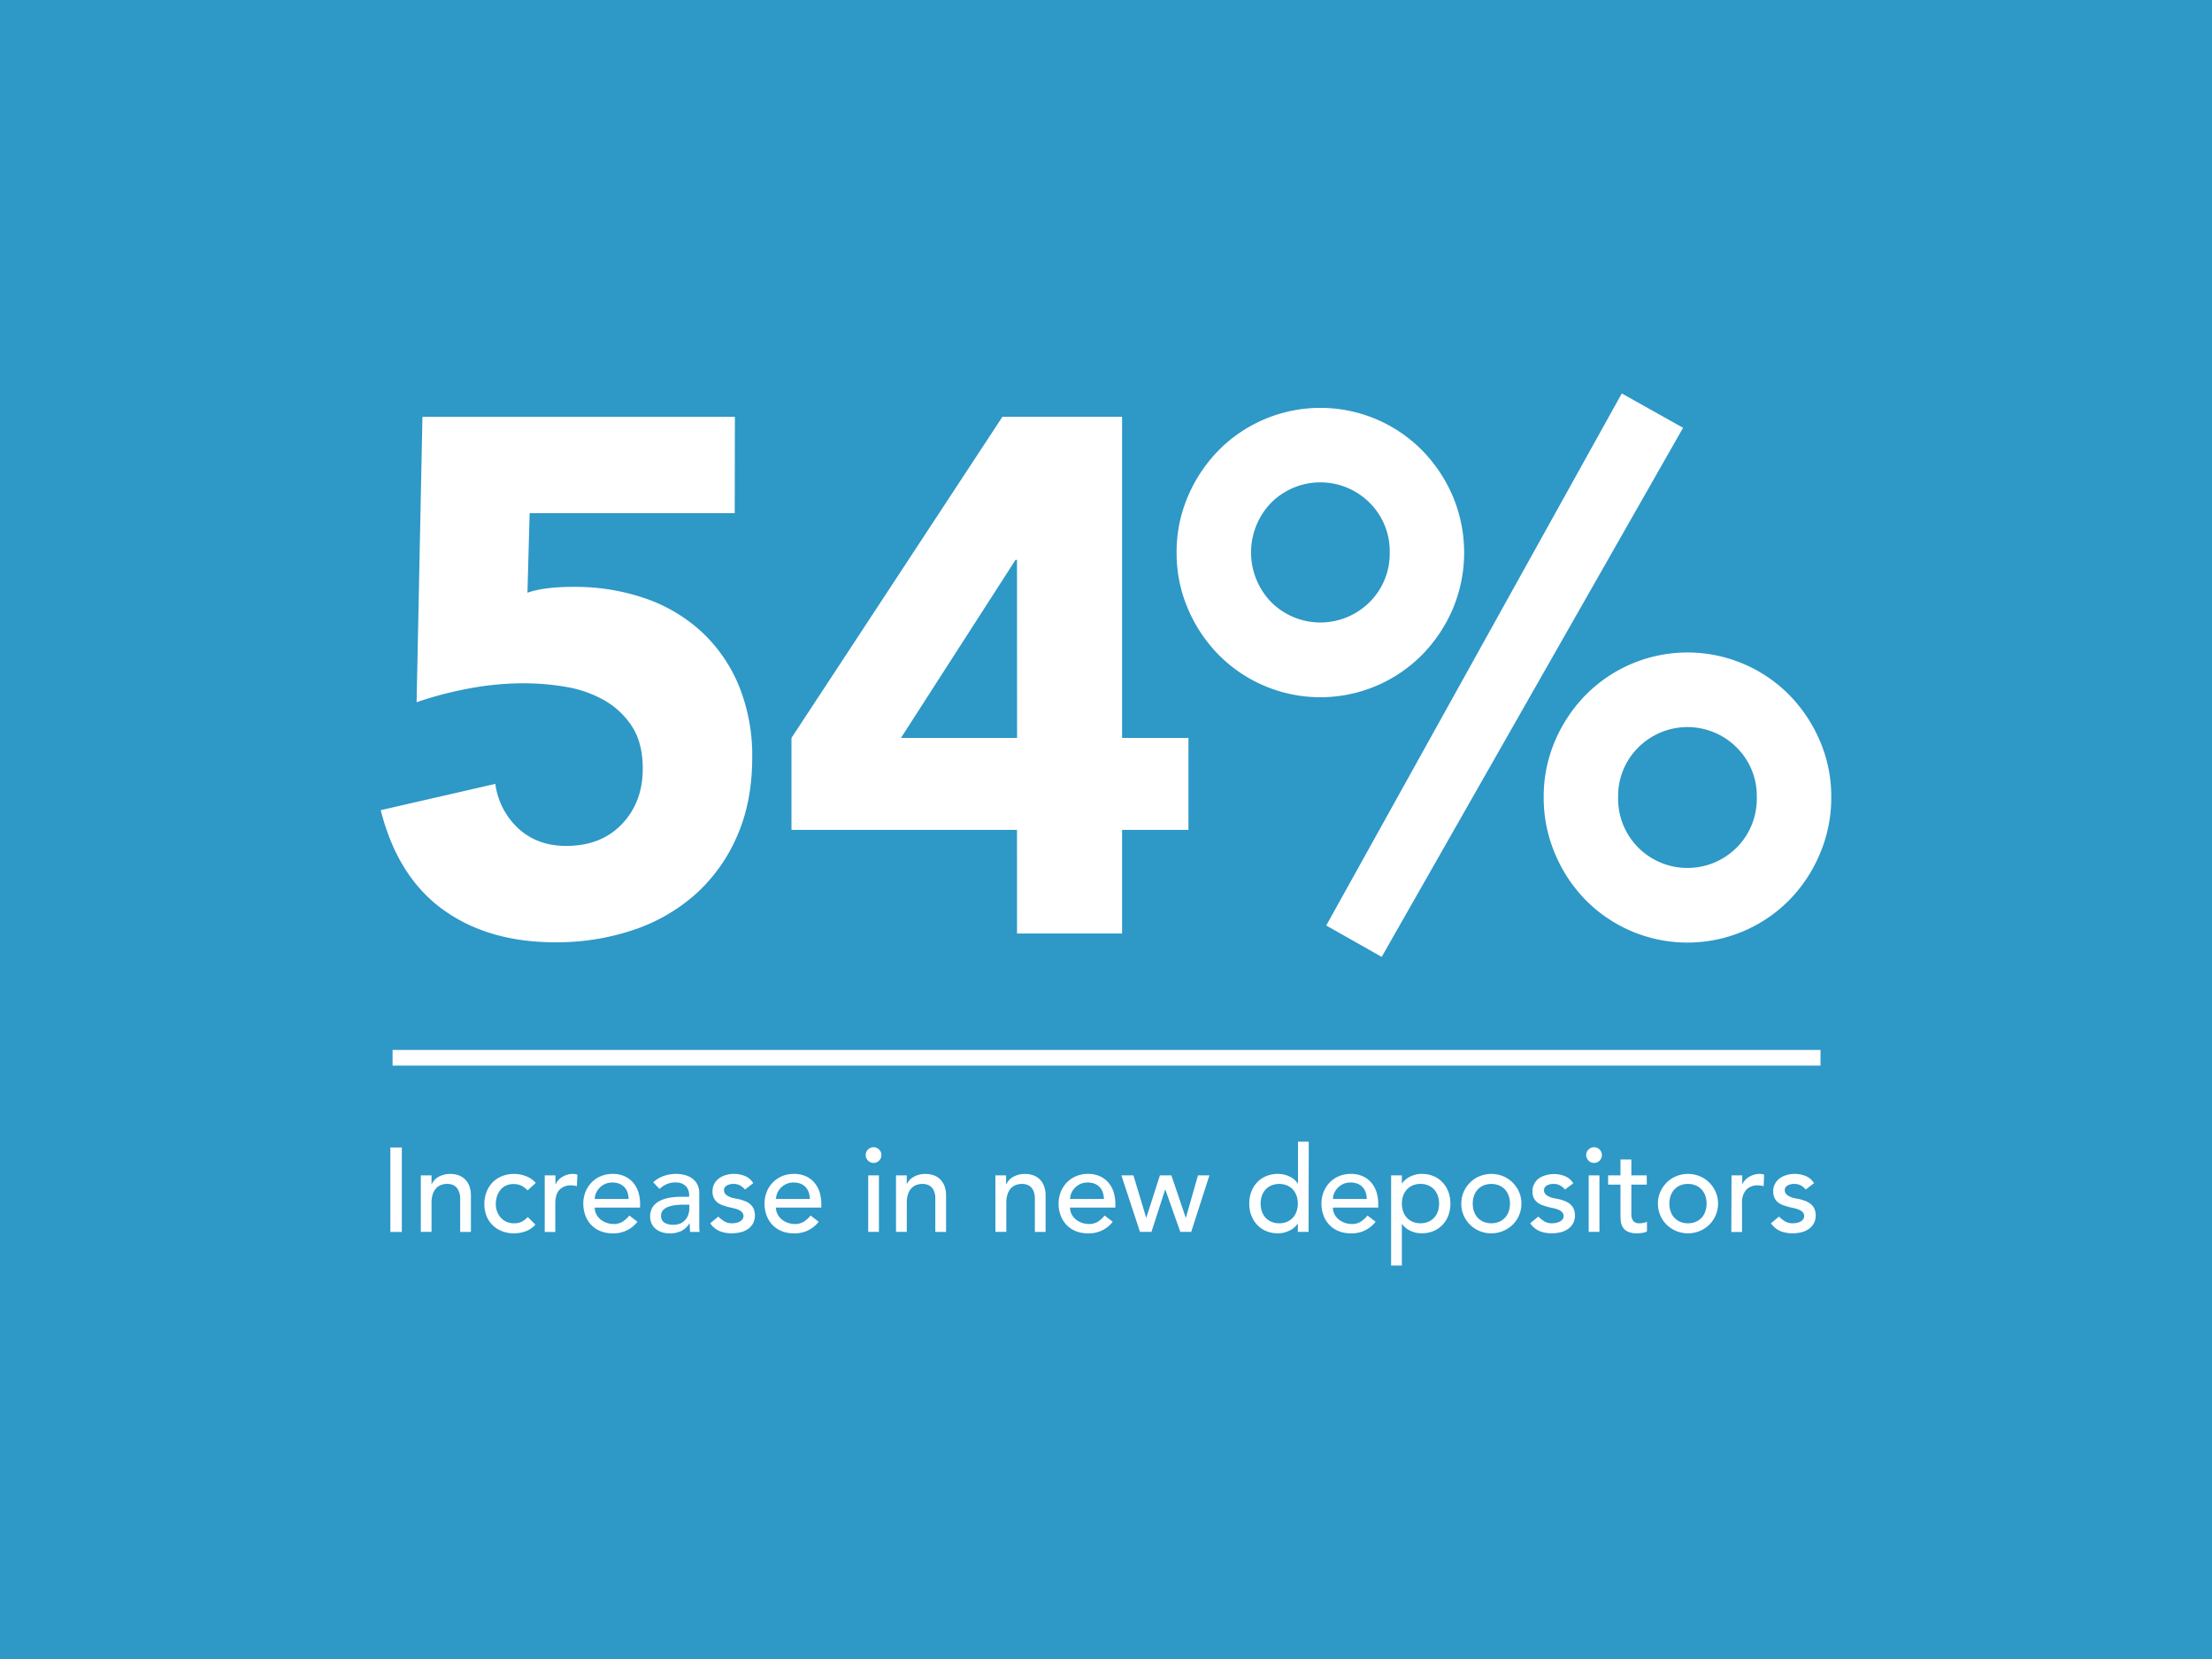<?xml version="1.0" encoding="UTF-8"?> <svg xmlns="http://www.w3.org/2000/svg" viewBox="0 0 800 600"><defs><style>.cls-1{fill:#2e98c7;}.cls-2{fill:#fff;}.cls-3{fill:none;stroke:#fff;stroke-miterlimit:10;stroke-width:5.67px;}</style></defs><g id="Background"><rect class="cls-1" width="800" height="600"></rect></g><g id="Graphics"><path class="cls-2" d="M265.72,185.59H191.55l-.79,28.77q6.06-2.12,16.63-2.11a77.67,77.67,0,0,1,26.13,4.22A57.88,57.88,0,0,1,254,228.74a55.53,55.53,0,0,1,13.33,19.54A66.65,66.65,0,0,1,272.05,274q0,15.84-5.41,28.24a60.4,60.4,0,0,1-14.91,21,64.49,64.49,0,0,1-22.57,13.06,86.85,86.85,0,0,1-28.37,4.49q-24.28,0-40.65-11.88T137.7,293l41.44-9.5a26.77,26.77,0,0,0,8.45,16.24q6.85,6.19,17.16,6.2,12.66,0,20.19-7.92T232.46,278q0-9.24-3.83-15.18a28.81,28.81,0,0,0-10-9.5,41.91,41.91,0,0,0-13.85-4.88,90,90,0,0,0-15.31-1.32,108.07,108.07,0,0,0-19.67,1.84,136.6,136.6,0,0,0-19.13,5l2.11-103.2h113Z"></path><path class="cls-2" d="M367.81,300.14H286.25V266.88l76.28-116.13h43.29V266.88h24v33.26h-24v37.48h-38Zm0-97.66h-.53l-41.44,64.4h42Z"></path><path class="cls-2" d="M425.54,199.84a50.78,50.78,0,0,1,4.09-20.32,53.79,53.79,0,0,1,11.08-16.63,51.77,51.77,0,0,1,73.64,0,54,54,0,0,1,11.09,16.63,52.55,52.55,0,0,1,0,40.65,54.07,54.07,0,0,1-11.09,16.62,51.78,51.78,0,0,1-73.64,0,53.86,53.86,0,0,1-11.08-16.62A50.83,50.83,0,0,1,425.54,199.84Zm77.07,0a24.68,24.68,0,0,0-7.26-18,25.17,25.17,0,0,0-35.63,0,25.82,25.82,0,0,0,0,35.9,25.17,25.17,0,0,0,35.63,0A24.65,24.65,0,0,0,502.61,199.84Zm83.93-57.54,22.17,12.41-109,191.36-20.06-11.35Zm-28.24,146a50.78,50.78,0,0,1,4.09-20.32,53.82,53.82,0,0,1,11.09-16.63,51.78,51.78,0,0,1,73.64,0,54,54,0,0,1,11.08,16.63,50.78,50.78,0,0,1,4.1,20.32,51.74,51.74,0,0,1-4.1,20.46,53.52,53.52,0,0,1-11.08,16.76,51.77,51.77,0,0,1-73.64,0,53.37,53.37,0,0,1-11.09-16.76A51.73,51.73,0,0,1,558.3,288.26Zm77.07,0a24.64,24.64,0,0,0-7.26-17.94,25.14,25.14,0,0,0-35.63,0,24.64,24.64,0,0,0-7.26,17.94,25,25,0,0,0,7.26,18.22,25.17,25.17,0,0,0,35.63,0A25,25,0,0,0,635.37,288.26Z"></path><line class="cls-3" x1="658.41" y1="382.56" x2="141.98" y2="382.56"></line><path class="cls-2" d="M141.18,415h4.15v30.55h-4.15Z"></path><path class="cls-2" d="M152.19,425.08h3.88v3.15h.09a5.75,5.75,0,0,1,2.54-2.66,8.52,8.52,0,0,1,4.19-1,9,9,0,0,1,2.83.45,6.34,6.34,0,0,1,2.37,1.41,6.9,6.9,0,0,1,1.62,2.43,9.4,9.4,0,0,1,.6,3.52v13.16h-3.88V433.45A6.82,6.82,0,0,0,166,431a4.49,4.49,0,0,0-1-1.64,3.82,3.82,0,0,0-1.49-.91,5.66,5.66,0,0,0-1.74-.28,6.33,6.33,0,0,0-2.25.39,4.71,4.71,0,0,0-1.81,1.23,5.84,5.84,0,0,0-1.21,2.14,9.61,9.61,0,0,0-.43,3.06v10.53h-3.88Z"></path><path class="cls-2" d="M190.81,430.51a8.37,8.37,0,0,0-2.27-1.7,6.31,6.31,0,0,0-2.82-.58,6.23,6.23,0,0,0-2.79.58,5.63,5.63,0,0,0-2,1.6,6.89,6.89,0,0,0-1.21,2.33,9.23,9.23,0,0,0-.41,2.74,7.76,7.76,0,0,0,.47,2.69,7.06,7.06,0,0,0,1.34,2.23,6.27,6.27,0,0,0,2.07,1.48,6.6,6.6,0,0,0,2.72.54,6.23,6.23,0,0,0,2.81-.58,7.36,7.36,0,0,0,2.15-1.7l2.77,2.76a8.62,8.62,0,0,1-3.52,2.41,12.29,12.29,0,0,1-4.25.74,11.68,11.68,0,0,1-4.34-.78,10,10,0,0,1-3.39-2.18,9.57,9.57,0,0,1-2.2-3.36,11.88,11.88,0,0,1-.77-4.34A12,12,0,0,1,176,431a10.12,10.12,0,0,1,2.18-3.41,9.9,9.9,0,0,1,3.37-2.22,11.58,11.58,0,0,1,4.38-.8,11.79,11.79,0,0,1,4.29.8,9.46,9.46,0,0,1,3.56,2.44Z"></path><path class="cls-2" d="M197,425.08h3.88v3.15H201a5.44,5.44,0,0,1,1-1.49,7,7,0,0,1,1.45-1.15,7.89,7.89,0,0,1,1.75-.75,6.51,6.51,0,0,1,1.89-.28,5.51,5.51,0,0,1,1.73.26l-.17,4.18c-.32-.08-.64-.16-.95-.21a5.09,5.09,0,0,0-1-.09,5.7,5.7,0,0,0-4.36,1.6c-1,1.06-1.51,2.72-1.51,5v10.27H197Z"></path><path class="cls-2" d="M215.1,436.73a5.14,5.14,0,0,0,.58,2.44,6.16,6.16,0,0,0,1.53,1.87,7.16,7.16,0,0,0,2.21,1.21,7.76,7.76,0,0,0,2.58.43,5.79,5.79,0,0,0,3.15-.84,9.84,9.84,0,0,0,2.46-2.22l2.94,2.24a10.81,10.81,0,0,1-9.06,4.19,11.39,11.39,0,0,1-4.38-.82,9.56,9.56,0,0,1-3.33-2.27,10.11,10.11,0,0,1-2.09-3.41,12,12,0,0,1-.73-4.25,11,11,0,0,1,.8-4.25,10.58,10.58,0,0,1,2.2-3.41,10,10,0,0,1,3.34-2.26,10.71,10.71,0,0,1,4.23-.82,10.12,10.12,0,0,1,4.59.95,9,9,0,0,1,3.09,2.48,9.71,9.71,0,0,1,1.75,3.45,14.36,14.36,0,0,1,.54,3.91v1.38Zm12.25-3.11a7.74,7.74,0,0,0-.41-2.37,5,5,0,0,0-2.93-3.13,6.74,6.74,0,0,0-2.57-.45,6.22,6.22,0,0,0-4.61,1.94,6.45,6.45,0,0,0-1.28,1.92,5.28,5.28,0,0,0-.45,2.09Z"></path><path class="cls-2" d="M236.24,427.58a10.93,10.93,0,0,1,3.8-2.27,13.1,13.1,0,0,1,4.32-.75,12,12,0,0,1,3.86.56,7.46,7.46,0,0,1,2.65,1.51,5.93,5.93,0,0,1,1.53,2.18,6.84,6.84,0,0,1,.5,2.57v10.44c0,.72,0,1.38,0,2s.07,1.18.13,1.73h-3.45c-.09-1-.13-2.07-.13-3.11h-.09a7.4,7.4,0,0,1-3.06,2.81,9.77,9.77,0,0,1-4.1.82,9.42,9.42,0,0,1-2.72-.39,6.72,6.72,0,0,1-2.26-1.16,5.47,5.47,0,0,1-1.53-1.93,6.64,6.64,0,0,1,.32-6,6.65,6.65,0,0,1,2.42-2.18,11.78,11.78,0,0,1,3.58-1.21,25.18,25.18,0,0,1,4.38-.37h2.84V432a4.34,4.34,0,0,0-1.2-3,4.61,4.61,0,0,0-1.51-1,5.89,5.89,0,0,0-2.16-.36,8.12,8.12,0,0,0-2,.21,8.67,8.67,0,0,0-1.54.54,7.05,7.05,0,0,0-1.25.76l-1.08.82Zm11,8.11a27.21,27.21,0,0,0-2.82.15,11.29,11.29,0,0,0-2.63.58,5.22,5.22,0,0,0-1.95,1.21,2.75,2.75,0,0,0-.75,2,2.82,2.82,0,0,0,1.18,2.55,5.92,5.92,0,0,0,3.22.77,6.25,6.25,0,0,0,2.72-.54A5,5,0,0,0,248,441a5.49,5.49,0,0,0,1-1.92,7.65,7.65,0,0,0,.3-2.09v-1.3Z"></path><path class="cls-2" d="M269.43,430.21a6,6,0,0,0-1.71-1.44,4.87,4.87,0,0,0-2.48-.59,4.68,4.68,0,0,0-2.39.59,1.85,1.85,0,0,0-1,1.7,2,2,0,0,0,.58,1.47,4.7,4.7,0,0,0,1.38.9,7.53,7.53,0,0,0,1.71.52l1.55.3a17,17,0,0,1,2.35.74,6.24,6.24,0,0,1,1.9,1.12,4.87,4.87,0,0,1,1.25,1.68,6.4,6.4,0,0,1-.28,5.37,6.27,6.27,0,0,1-1.89,2,8,8,0,0,1-2.66,1.12,13.22,13.22,0,0,1-3,.35,11.77,11.77,0,0,1-4.46-.78,8,8,0,0,1-3.43-2.85l2.93-2.41a12.06,12.06,0,0,0,2.12,1.68,5.19,5.19,0,0,0,2.84.73,7.61,7.61,0,0,0,1.49-.15,4.81,4.81,0,0,0,1.34-.47,3,3,0,0,0,.95-.82,1.93,1.93,0,0,0,.37-1.15,2,2,0,0,0-.54-1.42,3.93,3.93,0,0,0-1.3-.88,8.82,8.82,0,0,0-1.6-.52l-1.48-.33a24.76,24.76,0,0,1-2.38-.69,6.88,6.88,0,0,1-2-1,4.68,4.68,0,0,1-1.38-1.64,5.21,5.21,0,0,1-.52-2.46,5.5,5.5,0,0,1,.67-2.78,5.78,5.78,0,0,1,1.77-2,7.87,7.87,0,0,1,2.5-1.16,10.55,10.55,0,0,1,6.8.38,6.38,6.38,0,0,1,3,2.59Z"></path><path class="cls-2" d="M280.64,436.73a5.15,5.15,0,0,0,.59,2.44,6.16,6.16,0,0,0,1.53,1.87,7,7,0,0,0,2.2,1.21,7.82,7.82,0,0,0,2.59.43,5.79,5.79,0,0,0,3.15-.84,10.19,10.19,0,0,0,2.46-2.22l2.93,2.24a10.81,10.81,0,0,1-9.06,4.19,11.39,11.39,0,0,1-4.38-.82,9.43,9.43,0,0,1-3.32-2.27,9.8,9.8,0,0,1-2.09-3.41,12,12,0,0,1-.74-4.25,11.24,11.24,0,0,1,.8-4.25,10.75,10.75,0,0,1,2.2-3.41,10.07,10.07,0,0,1,3.34-2.26,10.74,10.74,0,0,1,4.23-.82,10.13,10.13,0,0,1,4.6.95,9,9,0,0,1,3.08,2.48,9.71,9.71,0,0,1,1.75,3.45,14.36,14.36,0,0,1,.54,3.91v1.38Zm12.26-3.11a8.39,8.39,0,0,0-.41-2.37,5.27,5.27,0,0,0-1.1-1.88,5,5,0,0,0-1.84-1.25,6.73,6.73,0,0,0-2.56-.45,6.37,6.37,0,0,0-2.61.53,6.54,6.54,0,0,0-2,1.41,6.24,6.24,0,0,0-1.27,1.92,5.3,5.3,0,0,0-.46,2.09Z"></path><path class="cls-2" d="M313.09,417.74a2.84,2.84,0,1,1,2.85,2.85,2.87,2.87,0,0,1-2.85-2.85Zm.91,7.34h3.88v20.45H314Z"></path><path class="cls-2" d="M324.05,425.08h3.89v3.15H328a5.73,5.73,0,0,1,2.55-2.66,8.48,8.48,0,0,1,4.18-1,9,9,0,0,1,2.83.45,6.19,6.19,0,0,1,2.37,1.41,6.64,6.64,0,0,1,1.62,2.43,9.39,9.39,0,0,1,.61,3.52v13.16h-3.89V433.45a6.82,6.82,0,0,0-.39-2.44,4.35,4.35,0,0,0-1-1.64,3.9,3.9,0,0,0-1.49-.91,5.67,5.67,0,0,0-1.75-.28,6.31,6.31,0,0,0-2.24.39,4.64,4.64,0,0,0-1.81,1.23,5.84,5.84,0,0,0-1.21,2.14,9.61,9.61,0,0,0-.43,3.06v10.53h-3.89Z"></path><path class="cls-2" d="M360,425.08h3.88v3.15H364a5.73,5.73,0,0,1,2.55-2.66,8.45,8.45,0,0,1,4.18-1,9,9,0,0,1,2.83.45,6.34,6.34,0,0,1,2.37,1.41,6.64,6.64,0,0,1,1.62,2.43,9.4,9.4,0,0,1,.6,3.52v13.16h-3.88V433.45a6.82,6.82,0,0,0-.39-2.44,4.36,4.36,0,0,0-1-1.64,3.86,3.86,0,0,0-1.48-.91,5.72,5.72,0,0,0-1.75-.28,6.28,6.28,0,0,0-2.24.39,4.67,4.67,0,0,0-1.82,1.23,5.84,5.84,0,0,0-1.21,2.14,9.91,9.91,0,0,0-.43,3.06v10.53H360Z"></path><path class="cls-2" d="M387,436.73a5.14,5.14,0,0,0,.58,2.44,6.16,6.16,0,0,0,1.53,1.87,7.11,7.11,0,0,0,2.2,1.21,7.82,7.82,0,0,0,2.59.43,5.79,5.79,0,0,0,3.15-.84,10.19,10.19,0,0,0,2.46-2.22l2.93,2.24a10.78,10.78,0,0,1-9.06,4.19,11.39,11.39,0,0,1-4.38-.82,9.52,9.52,0,0,1-3.32-2.27,10,10,0,0,1-2.09-3.41,12,12,0,0,1-.74-4.25,11.24,11.24,0,0,1,.8-4.25,10.75,10.75,0,0,1,2.2-3.41,10,10,0,0,1,3.35-2.26,10.67,10.67,0,0,1,4.23-.82,10.12,10.12,0,0,1,4.59.95,9.13,9.13,0,0,1,3.09,2.48,9.85,9.85,0,0,1,1.74,3.45,14.36,14.36,0,0,1,.54,3.91v1.38Zm12.25-3.11a8.39,8.39,0,0,0-.41-2.37,5,5,0,0,0-2.93-3.13,6.78,6.78,0,0,0-2.57-.45,6.37,6.37,0,0,0-2.61.53,6.54,6.54,0,0,0-2,1.41,6.24,6.24,0,0,0-1.27,1.92,5.28,5.28,0,0,0-.45,2.09Z"></path><path class="cls-2" d="M405.56,425.08h4.36l4.6,15.27h.08l4.9-15.27h4.14l5.18,15.27h.09l4.36-15.27h4.14l-6.6,20.45h-3.93l-5.42-15.28h-.08l-4.94,15.28h-4.15Z"></path><path class="cls-2" d="M473.27,445.53h-3.89v-2.94h-.09a7.26,7.26,0,0,1-3.08,2.55,9.43,9.43,0,0,1-4,.91,11,11,0,0,1-4.3-.82,9.56,9.56,0,0,1-3.28-2.29,10.41,10.41,0,0,1-2.09-3.41,11.82,11.82,0,0,1-.73-4.23,12,12,0,0,1,.73-4.25,10.31,10.31,0,0,1,2.09-3.41,9.62,9.62,0,0,1,3.28-2.26,10.78,10.78,0,0,1,4.3-.82,9.5,9.5,0,0,1,4.14.93,7.12,7.12,0,0,1,3,2.52h.09v-15.1h3.89Zm-10.62-3.11a7,7,0,0,0,2.8-.54,6.17,6.17,0,0,0,2.12-1.46,6.63,6.63,0,0,0,1.34-2.25,9,9,0,0,0,0-5.74,6.68,6.68,0,0,0-1.34-2.24,6.2,6.2,0,0,0-2.12-1.47,7.53,7.53,0,0,0-5.6,0,6.2,6.2,0,0,0-2.12,1.47,6.68,6.68,0,0,0-1.34,2.24,9,9,0,0,0,0,5.74,6.63,6.63,0,0,0,1.34,2.25,6.17,6.17,0,0,0,2.12,1.46A7,7,0,0,0,462.65,442.42Z"></path><path class="cls-2" d="M482.07,436.73a5.14,5.14,0,0,0,.58,2.44,6.16,6.16,0,0,0,1.53,1.87,7.11,7.11,0,0,0,2.2,1.21,7.86,7.86,0,0,0,2.59.43,5.79,5.79,0,0,0,3.15-.84,10.19,10.19,0,0,0,2.46-2.22l2.93,2.24a10.78,10.78,0,0,1-9.06,4.19,11.39,11.39,0,0,1-4.38-.82,9.52,9.52,0,0,1-3.32-2.27,10,10,0,0,1-2.09-3.41,12,12,0,0,1-.74-4.25,11.24,11.24,0,0,1,.8-4.25,10.75,10.75,0,0,1,2.2-3.41,10,10,0,0,1,3.35-2.26,10.67,10.67,0,0,1,4.23-.82,10.12,10.12,0,0,1,4.59.95,9.13,9.13,0,0,1,3.09,2.48,9.85,9.85,0,0,1,1.74,3.45,14.36,14.36,0,0,1,.54,3.91v1.38Zm12.25-3.11a8.05,8.05,0,0,0-.41-2.37,5,5,0,0,0-2.93-3.13,6.78,6.78,0,0,0-2.57-.45,6.37,6.37,0,0,0-2.61.53,6.54,6.54,0,0,0-2,1.41,6.42,6.42,0,0,0-1.27,1.92,5.28,5.28,0,0,0-.45,2.09Z"></path><path class="cls-2" d="M503.12,425.08H507V428h.08a7.4,7.4,0,0,1,3.09-2.54,9.43,9.43,0,0,1,4-.91,10.78,10.78,0,0,1,4.3.82,9.42,9.42,0,0,1,3.28,2.29,10.3,10.3,0,0,1,2.09,3.43,12.59,12.59,0,0,1,0,8.45,10.11,10.11,0,0,1-2.09,3.41,9.64,9.64,0,0,1-3.28,2.27,11,11,0,0,1-4.3.82,9.5,9.5,0,0,1-4.14-.93,7.1,7.1,0,0,1-3-2.53H507V457.7h-3.89Zm10.62,3.1a7,7,0,0,0-2.81.54,6.25,6.25,0,0,0-2.11,1.47,6.52,6.52,0,0,0-1.34,2.24,9,9,0,0,0,0,5.74,6.48,6.48,0,0,0,1.34,2.25,6.23,6.23,0,0,0,2.11,1.46,7.56,7.56,0,0,0,5.61,0,6.17,6.17,0,0,0,2.12-1.46,6.63,6.63,0,0,0,1.34-2.25,9,9,0,0,0,0-5.74,6.68,6.68,0,0,0-1.34-2.24,6.2,6.2,0,0,0-2.12-1.47A7,7,0,0,0,513.74,428.18Z"></path><path class="cls-2" d="M528.5,435.3a10.41,10.41,0,0,1,.84-4.18,10.82,10.82,0,0,1,2.31-3.41,10.56,10.56,0,0,1,3.45-2.31,11.27,11.27,0,0,1,8.54,0,10.67,10.67,0,0,1,3.45,2.31,10.82,10.82,0,0,1,2.31,3.41,10.41,10.41,0,0,1,.84,4.18,10.63,10.63,0,0,1-3.15,7.62,11.15,11.15,0,0,1-12,2.29,10.83,10.83,0,0,1-3.45-2.29,10.63,10.63,0,0,1-3.15-7.62Zm4.14,0a8.51,8.51,0,0,0,.47,2.87,6.63,6.63,0,0,0,1.34,2.25,6.17,6.17,0,0,0,2.12,1.46,7.53,7.53,0,0,0,5.6,0,6.17,6.17,0,0,0,2.12-1.46,6.63,6.63,0,0,0,1.34-2.25,9,9,0,0,0,0-5.74,6.68,6.68,0,0,0-1.34-2.24,6.2,6.2,0,0,0-2.12-1.47,7.53,7.53,0,0,0-5.6,0,6.2,6.2,0,0,0-2.12,1.47,6.68,6.68,0,0,0-1.34,2.24A8.6,8.6,0,0,0,532.64,435.3Z"></path><path class="cls-2" d="M566,430.21a6.11,6.11,0,0,0-1.7-1.44,4.89,4.89,0,0,0-2.48-.59,4.74,4.74,0,0,0-2.4.59,1.86,1.86,0,0,0-1,1.7,1.94,1.94,0,0,0,.58,1.47,4.7,4.7,0,0,0,1.38.9,7.24,7.24,0,0,0,1.71.52l1.55.3a17.48,17.48,0,0,1,2.35.74,6.24,6.24,0,0,1,1.9,1.12,4.87,4.87,0,0,1,1.25,1.68,5.84,5.84,0,0,1,.46,2.42,5.64,5.64,0,0,1-.74,2.95,6.2,6.2,0,0,1-1.9,2,7.88,7.88,0,0,1-2.65,1.12,13.22,13.22,0,0,1-3,.35,11.82,11.82,0,0,1-4.47-.78,8.08,8.08,0,0,1-3.43-2.85l2.94-2.41a12.36,12.36,0,0,0,2.11,1.68,5.25,5.25,0,0,0,2.85.73,7.61,7.61,0,0,0,1.49-.15,4.81,4.81,0,0,0,1.34-.47,3.15,3.15,0,0,0,1-.82,1.92,1.92,0,0,0,.36-1.15,2,2,0,0,0-.54-1.42,3.89,3.89,0,0,0-1.29-.88A9.08,9.08,0,0,0,562,437l-1.49-.33q-1.25-.3-2.37-.69a6.88,6.88,0,0,1-2-1,4.81,4.81,0,0,1-1.39-1.64,5.34,5.34,0,0,1-.51-2.46,5.5,5.5,0,0,1,.67-2.78,5.85,5.85,0,0,1,1.76-2A8,8,0,0,1,559.2,425a10.52,10.52,0,0,1,6.79.38,6.29,6.29,0,0,1,3,2.59Z"></path><path class="cls-2" d="M573.67,417.74a2.84,2.84,0,1,1,2.85,2.85,2.87,2.87,0,0,1-2.85-2.85Zm.91,7.34h3.88v20.45h-3.88Z"></path><path class="cls-2" d="M595.59,428.44H590v9.28c0,.58,0,1.14,0,1.7a4.6,4.6,0,0,0,.32,1.51,2.44,2.44,0,0,0,.87,1.08,2.88,2.88,0,0,0,1.7.41,7.73,7.73,0,0,0,1.42-.13,4,4,0,0,0,1.34-.47v3.54a5,5,0,0,1-1.79.54,13.46,13.46,0,0,1-1.7.15,7.78,7.78,0,0,1-3.48-.63,4.24,4.24,0,0,1-1.81-1.62,5.17,5.17,0,0,1-.69-2.22c-.07-.82-.11-1.65-.11-2.48V428.44h-4.48v-3.36h4.48v-5.74H590v5.74h5.56Z"></path><path class="cls-2" d="M599.61,435.3a10.41,10.41,0,0,1,.84-4.18,10.82,10.82,0,0,1,2.31-3.41,10.56,10.56,0,0,1,3.45-2.31,11.27,11.27,0,0,1,8.54,0,10.67,10.67,0,0,1,3.45,2.31,10.82,10.82,0,0,1,2.31,3.41,10.41,10.41,0,0,1,.84,4.18,10.63,10.63,0,0,1-3.15,7.62,10.91,10.91,0,0,1-7.72,3.13,10.91,10.91,0,0,1-7.72-3.13,10.63,10.63,0,0,1-3.15-7.62Zm4.14,0a8.51,8.51,0,0,0,.47,2.87,6.48,6.48,0,0,0,1.34,2.25,6.23,6.23,0,0,0,2.11,1.46,7,7,0,0,0,2.81.54,7,7,0,0,0,2.8-.54,6.17,6.17,0,0,0,2.12-1.46,6.63,6.63,0,0,0,1.34-2.25,9,9,0,0,0,0-5.74,6.68,6.68,0,0,0-1.34-2.24,6.2,6.2,0,0,0-2.12-1.47,7,7,0,0,0-2.8-.54,7,7,0,0,0-2.81.54,6.25,6.25,0,0,0-2.11,1.47,6.52,6.52,0,0,0-1.34,2.24A8.6,8.6,0,0,0,603.75,435.3Z"></path><path class="cls-2" d="M626.23,425.08h3.88v3.15h.09a5.44,5.44,0,0,1,1-1.49,7.27,7.27,0,0,1,1.45-1.15,7.89,7.89,0,0,1,1.75-.75,6.53,6.53,0,0,1,1.9-.28,5.49,5.49,0,0,1,1.72.26l-.17,4.18c-.32-.08-.63-.16-1-.21a5.09,5.09,0,0,0-.95-.09,5.7,5.7,0,0,0-4.36,1.6,7,7,0,0,0-1.51,5v10.27h-3.88Z"></path><path class="cls-2" d="M653.07,430.21a6,6,0,0,0-1.71-1.44,4.87,4.87,0,0,0-2.48-.59,4.68,4.68,0,0,0-2.39.59,1.85,1.85,0,0,0-1,1.7,2,2,0,0,0,.59,1.47,4.46,4.46,0,0,0,1.38.9,7.3,7.3,0,0,0,1.7.52l1.55.3a17.62,17.62,0,0,1,2.36.74,6.49,6.49,0,0,1,1.9,1.12,5,5,0,0,1,1.25,1.68,5.84,5.84,0,0,1,.45,2.42,5.73,5.73,0,0,1-.73,2.95,6.3,6.3,0,0,1-1.9,2,7.94,7.94,0,0,1-2.66,1.12,13.22,13.22,0,0,1-3,.35,11.8,11.8,0,0,1-4.46-.78,8.08,8.08,0,0,1-3.43-2.85L643.4,440a12.44,12.44,0,0,0,2.12,1.68,5.19,5.19,0,0,0,2.84.73,7.61,7.61,0,0,0,1.49-.15,4.7,4.7,0,0,0,1.34-.47,2.93,2.93,0,0,0,.95-.82,1.93,1.93,0,0,0,.37-1.15,2,2,0,0,0-.54-1.42,3.83,3.83,0,0,0-1.3-.88,9,9,0,0,0-1.59-.52l-1.49-.33a24.76,24.76,0,0,1-2.38-.69,7.15,7.15,0,0,1-2-1,4.68,4.68,0,0,1-1.38-1.64,5.21,5.21,0,0,1-.52-2.46,5.5,5.5,0,0,1,.67-2.78,6,6,0,0,1,1.77-2,8,8,0,0,1,2.5-1.16,10.55,10.55,0,0,1,6.8.38,6.38,6.38,0,0,1,3,2.59Z"></path></g></svg> 